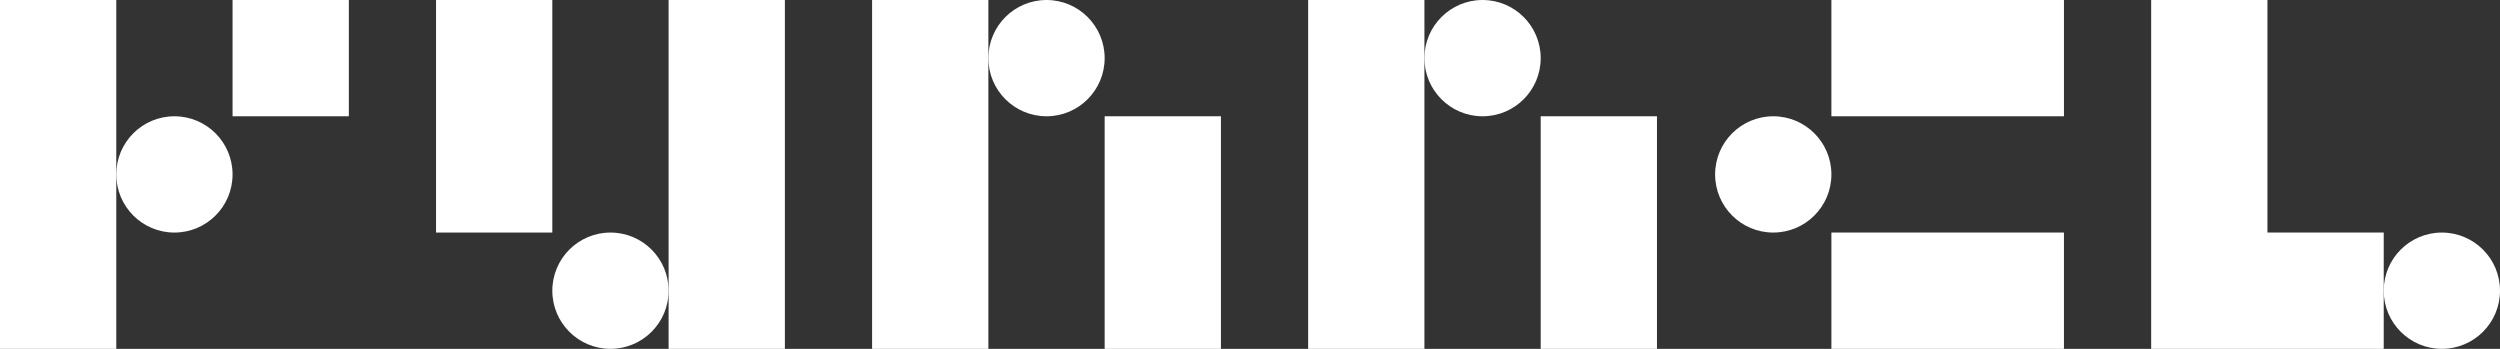 <?xml version="1.0" encoding="utf-8"?>
<!-- Generator: Adobe Illustrator 28.1.0, SVG Export Plug-In . SVG Version: 6.00 Build 0)  -->
<svg version="1.1" id="Lager_1" xmlns="http://www.w3.org/2000/svg" xmlns:xlink="http://www.w3.org/1999/xlink" x="0px" y="0px"
	 viewBox="0 0 774 108" style="enable-background:new 0 0 774 108;" xml:space="preserve">
<rect x="0" y="0" width="774" height="108" fill="#333333" stroke="none"/>
<style type="text/css">
	.st0{fill:#FFFFFF;}
</style>
<g>
	<g>
		<polygon class="st0" points="702,72 702,0 666,0 666,108 738,108 738,72 		"/>
	</g>
	<g>
		<rect x="567" class="st0" width="72" height="36"/>
	</g>
	<g>
		<rect x="567" y="72" class="st0" width="72" height="36"/>
	</g>
	<circle class="st0" cx="549" cy="54" r="18"/>
	<circle class="st0" cx="756" cy="90" r="18"/>
	<g>
		<rect x="72" class="st0" width="36" height="36"/>
	</g>
	<g>
		<rect class="st0" width="36" height="108"/>
	</g>
	<circle class="st0" cx="54" cy="54" r="18"/>
	<g>
		<rect x="135" class="st0" width="36" height="72"/>
	</g>
	<g>
		<rect x="207" class="st0" width="36" height="108"/>
	</g>
	<circle class="st0" cx="189" cy="90" r="18"/>
	<g>
		<rect x="342" y="36" class="st0" width="36" height="72"/>
	</g>
	<g>
		<rect x="270" class="st0" width="36" height="108"/>
	</g>
	<circle class="st0" cx="324" cy="18" r="18"/>
	<g>
		<rect x="477" y="36" class="st0" width="36" height="72"/>
	</g>
	<g>
		<rect x="405" class="st0" width="36" height="108"/>
	</g>
	<circle class="st0" cx="459" cy="18" r="18"/>
</g>
</svg>

